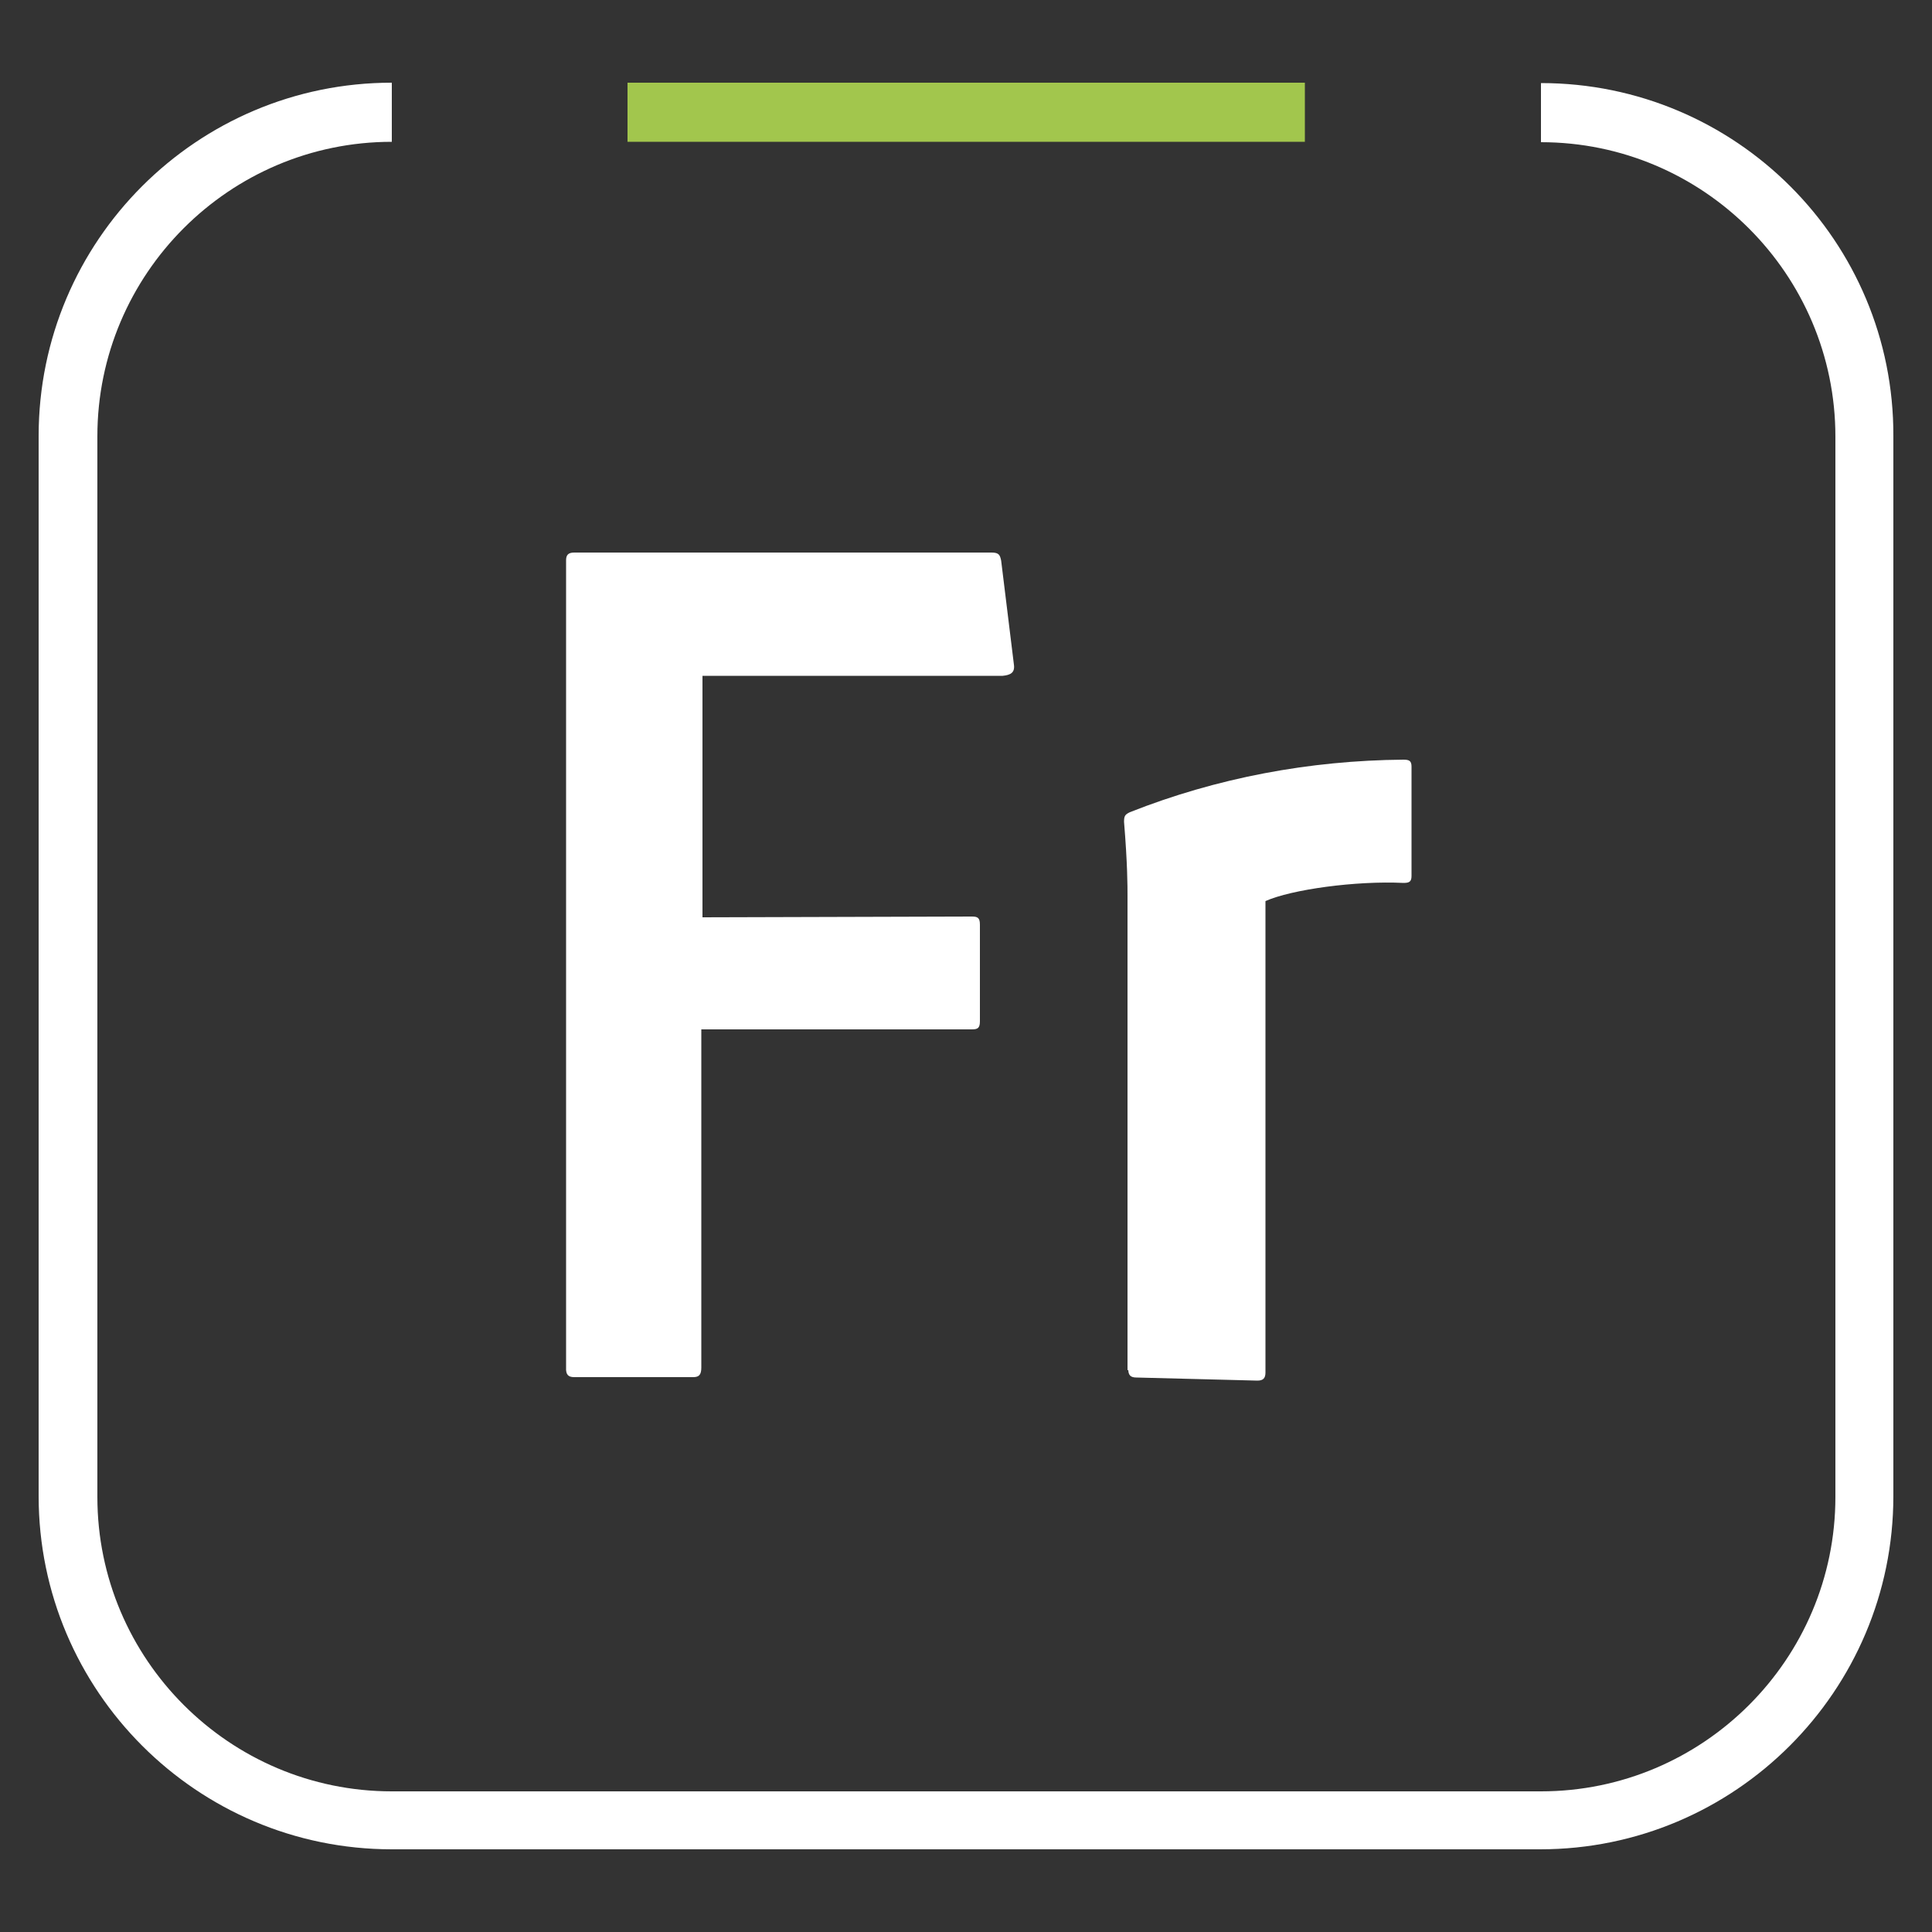 <?xml version="1.0" encoding="utf-8"?>
<!-- Generator: Adobe Illustrator 23.0.2, SVG Export Plug-In . SVG Version: 6.00 Build 0)  -->
<svg version="1.1" id="Layer_1" xmlns="http://www.w3.org/2000/svg" xmlns:xlink="http://www.w3.org/1999/xlink" x="0px" y="0px"
	 viewBox="0 0 500 500" style="enable-background:new 0 0 500 500;" xml:space="preserve">
<rect x="0" y="0" width="500" height="500" fill="#333333" stroke="none"/>
<style type="text/css">
	.st0{fill:#FFFFFF;}
	.st1{fill:#A2C64D;}
</style>
<g>
	<g>
		<path class="st0" d="M292,354.4c0,1.5,0.6,2.1,2.1,2.1l31.3,0.8c1.5,0,2.1-0.6,2.1-2.1v-122c6.7-3,23.4-5.3,35.7-4.7
			c1.5,0,2.1-0.3,2.1-1.8v-28.3c0-1.5-0.6-1.8-2.1-1.8c-24.3,0.2-48.3,4.7-70.8,13.6c-1.2,0.6-1.5,0.9-1.5,2.5
			c0.9,10.9,0.9,16.7,0.9,19.1v122.8h0.2V354.4z"/>
		<path class="st0" d="M148.6,356.4h30.8c1.5,0,2.1-0.6,2.1-2.5v-87.5h70c1.5,0,2.1-0.3,2.1-2.1v-25c0-1.8-0.6-2.1-2.1-2.1
			l-69.7,0.2v-62.5h77.7c2-0.2,3.2-0.8,2.9-2.9l-3.3-26.9c-0.3-1.5-0.6-2.1-2.5-2.1h-108c-1.5,0-2.1,0.6-2.1,2v208.9
			C146.4,355.8,147.1,356.4,148.6,356.4z"/>
		<path class="st0" d="M398.8,21.5v15.3c42,0,76.2,34.2,76.2,76.2v274.4c0,42-34.2,76.2-76.2,76.2H101.4c-42,0-76.2-34.2-76.2-76.2
			V112.9c0-42,34.2-76.2,76.2-76.2V21.4C51,21.4,10,62.3,10,112.8v274.4c0,50.4,41,91.4,91.4,91.4h297.2c50.4,0,91.4-41,91.4-91.4
			V112.9C490.2,62.4,449.2,21.5,398.8,21.5z"/>
	</g>
	<rect x="162.4" y="21.4" class="st1" width="175.3" height="15.3"/>
</g>
</svg>
